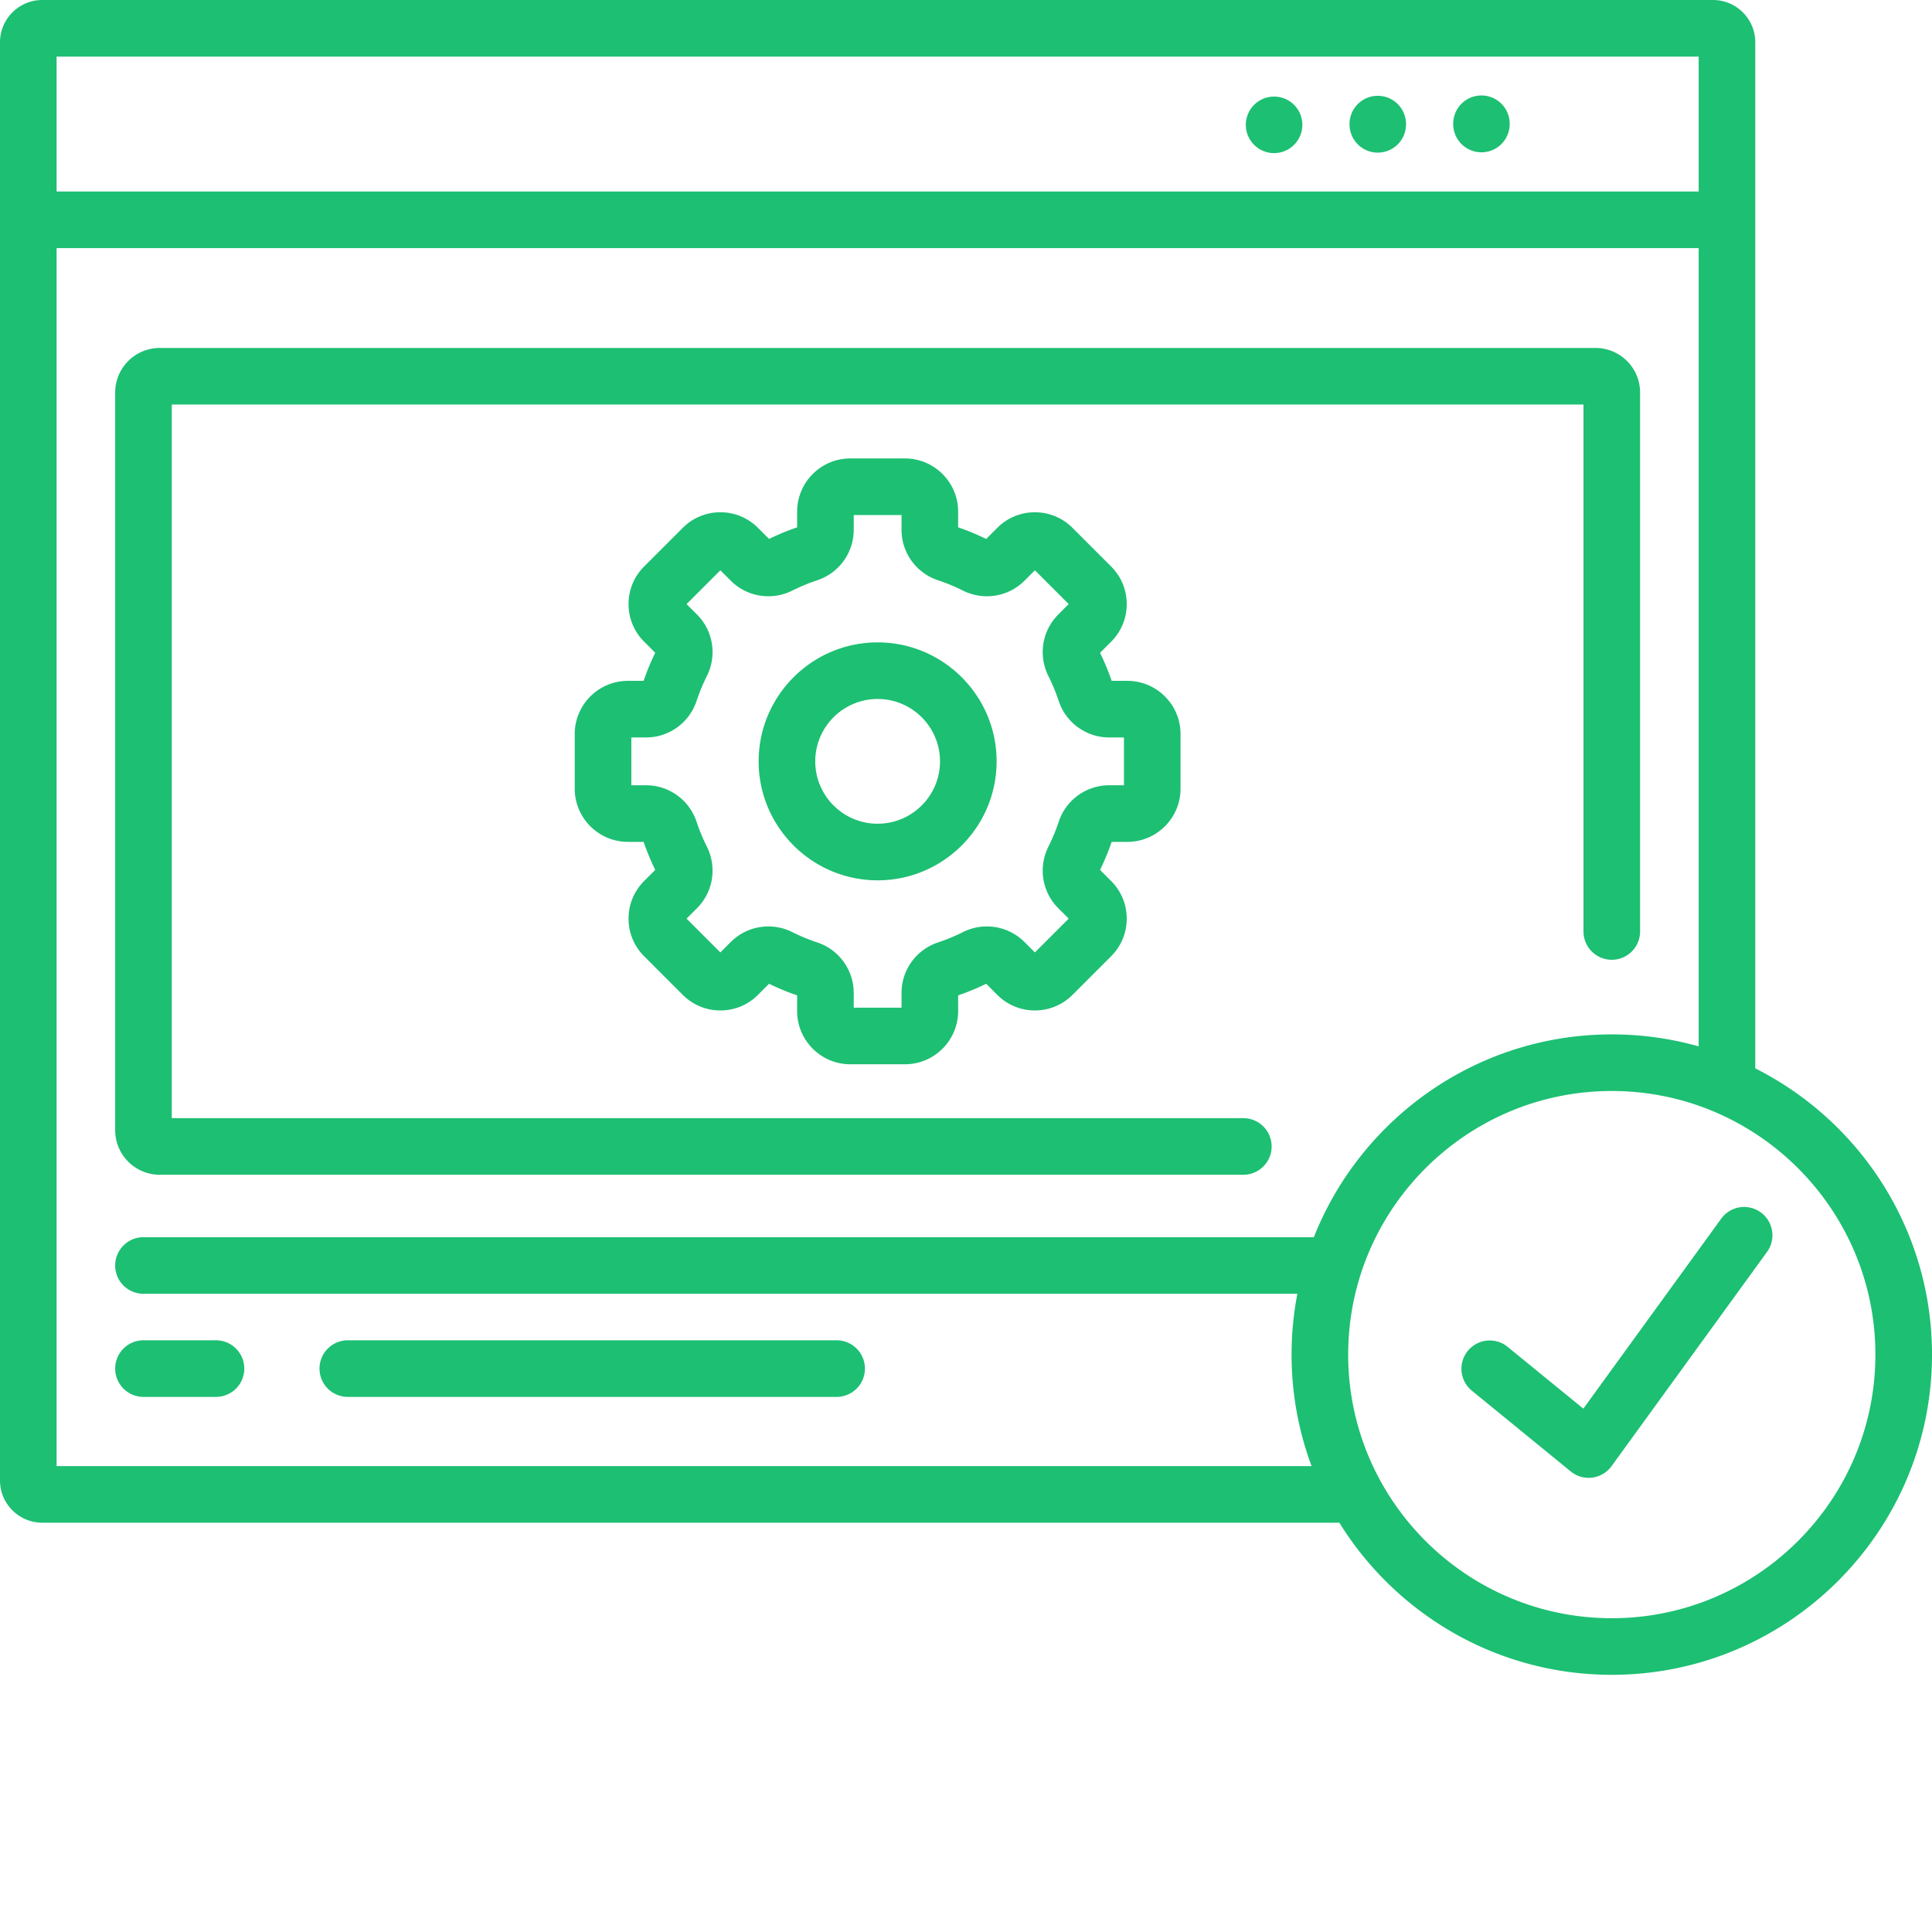 <svg xmlns="http://www.w3.org/2000/svg" version="1.1" xmlns:xlink="http://www.w3.org/1999/xlink" width="512" height="512" x="0" y="0" viewBox="0 0 512 512" style="enable-background:new 0 0 512 512" xml:space="preserve" class=""><g><path d="M345.133 32.875a7.49 7.49 0 1 1-14.974-.002 7.49 7.49 0 0 1 14.974.002zM372.61 32.875a7.487 7.487 0 1 1-14.973 0 7.486 7.486 0 1 1 14.972 0zM400.086 32.875a7.486 7.486 0 1 1-14.973 0 7.487 7.487 0 1 1 14.973 0zM92.176 370.191h129.539a7.5 7.5 0 0 0 7.5-7.5 7.5 7.5 0 0 0-7.5-7.5H92.175a7.497 7.497 0 0 0-7.5 7.5c0 4.145 3.356 7.5 7.5 7.5zM38.023 370.191h19.215a7.5 7.5 0 0 0 7.5-7.5 7.5 7.5 0 0 0-7.5-7.5H38.023a7.5 7.5 0 0 0-7.5 7.5 7.5 7.5 0 0 0 7.5 7.5zM466.617 321.29a7.499 7.499 0 0 0-10.476 1.667l-36.54 50.352-20.062-16.38a7.497 7.497 0 0 0-10.55 1.063 7.502 7.502 0 0 0 1.062 10.555l26.21 21.402a7.488 7.488 0 0 0 5.712 1.63 7.504 7.504 0 0 0 5.101-3.032l41.207-56.781a7.502 7.502 0 0 0-1.664-10.477zM232.582 170.238c-17.387 0-31.531 14.145-31.531 31.528 0 17.386 14.144 31.53 31.531 31.53s31.531-14.144 31.531-31.53c0-17.383-14.144-31.528-31.531-31.528zm0 48.059c-9.113 0-16.531-7.414-16.531-16.531 0-9.114 7.418-16.528 16.531-16.528s16.531 7.414 16.531 16.528c0 9.117-7.418 16.53-16.531 16.53zm0 0" fill="#1dbf73" opacity="1" data-original="#000000" class=""></path><path d="M298.762 223.102c7.77 0 14.093-6.325 14.093-14.094v-14.48c0-7.77-6.32-14.094-14.093-14.094h-4.16a65.222 65.222 0 0 0-3.079-7.438l2.942-2.937c2.66-2.664 4.129-6.204 4.129-9.97s-1.469-7.304-4.13-9.968l-10.237-10.234a14.002 14.002 0 0 0-9.97-4.13 13.987 13.987 0 0 0-9.964 4.13l-2.941 2.941a65.017 65.017 0 0 0-7.434-3.082v-4.16c0-7.77-6.324-14.094-14.098-14.094h-14.476c-7.774 0-14.094 6.324-14.094 14.094v4.16a65.369 65.369 0 0 0-7.438 3.082l-2.94-2.941a13.987 13.987 0 0 0-9.966-4.13 13.993 13.993 0 0 0-9.965 4.13l-10.238 10.234c-2.664 2.664-4.129 6.203-4.129 9.969s1.465 7.305 4.13 9.965l2.94 2.941a65.369 65.369 0 0 0-3.082 7.438h-4.16c-7.77 0-14.093 6.324-14.093 14.093v14.48c0 7.77 6.324 14.095 14.093 14.095h4.16a65.606 65.606 0 0 0 3.083 7.433l-2.942 2.942a14.002 14.002 0 0 0-4.129 9.968c0 3.766 1.465 7.305 4.13 9.965l10.233 10.238c2.665 2.664 6.204 4.13 9.97 4.13s7.304-1.466 9.964-4.13l2.941-2.941a65.222 65.222 0 0 0 7.438 3.078v4.16c0 7.774 6.32 14.098 14.094 14.098h14.476c7.774 0 14.098-6.324 14.098-14.098v-4.16a64.752 64.752 0 0 0 7.434-3.078l2.937 2.941a14.002 14.002 0 0 0 9.969 4.13c3.765 0 7.308-1.466 9.969-4.13l10.238-10.238c2.66-2.66 4.129-6.2 4.129-9.965 0-3.765-1.469-7.308-4.13-9.968l-2.94-2.942a64.872 64.872 0 0 0 3.078-7.433zm-18.192-5.329a50.858 50.858 0 0 1-2.734 6.602c-2.73 5.457-1.68 12.012 2.617 16.309l2.766 2.761-8.961 8.957-2.762-2.761a14.099 14.099 0 0 0-16.305-2.621 49.838 49.838 0 0 1-6.605 2.734 14.101 14.101 0 0 0-9.672 13.383v3.906h-12.668v-3.906a14.101 14.101 0 0 0-9.672-13.383 49.788 49.788 0 0 1-6.601-2.734c-5.457-2.727-12.008-1.676-16.305 2.62l-2.762 2.762-8.96-8.957 2.765-2.761c4.297-4.297 5.348-10.852 2.617-16.309a50.41 50.41 0 0 1-2.734-6.602 14.096 14.096 0 0 0-13.38-9.671h-3.905v-12.668h3.906a14.096 14.096 0 0 0 13.379-9.672 50.41 50.41 0 0 1 2.734-6.602c2.73-5.46 1.68-12.012-2.617-16.308l-2.766-2.762 8.961-8.957 2.762 2.762c4.297 4.296 10.852 5.347 16.305 2.617a50.777 50.777 0 0 1 6.605-2.735 14.094 14.094 0 0 0 9.668-13.379v-3.906h12.668v3.906a14.093 14.093 0 0 0 9.672 13.38 50.502 50.502 0 0 1 6.602 2.734c5.457 2.73 12.011 1.68 16.308-2.617l2.762-2.762 8.96 8.957-2.761 2.762c-4.3 4.293-5.352 10.847-2.621 16.308a50.858 50.858 0 0 1 2.734 6.602 14.093 14.093 0 0 0 13.38 9.672h3.905v12.668h-3.906a14.093 14.093 0 0 0-13.379 9.671zm0 0" fill="#1dbf73" opacity="1" data-original="#000000" class=""></path><path d="M465.164 283.129V11.203c0-6.18-5.023-11.203-11.203-11.203H11.203C5.023 0 0 5.027 0 11.203v381.129c0 6.176 5.023 11.2 11.203 11.2h343.738c14.97 24.175 41.735 40.312 72.2 40.312 46.793 0 84.859-38.067 84.859-84.86 0-33.132-19.086-61.886-46.836-75.855zM15 15h435.164v35.75H15zm333.188 312.867H38.022a7.5 7.5 0 0 0-7.5 7.5 7.5 7.5 0 0 0 7.5 7.5h305.793a84.929 84.929 0 0 0-1.535 16.117c0 10.387 1.875 20.344 5.309 29.547H15V65.75h435.164v211.547a84.676 84.676 0 0 0-23.023-3.172c-35.813 0-66.516 22.3-78.954 53.742zm78.953 100.977c-38.52 0-69.86-31.34-69.86-69.86s31.34-69.859 69.86-69.859S497 320.465 497 358.985s-31.34 69.859-69.86 69.859zm0 0" fill="#1dbf73" opacity="1" data-original="#000000" class=""></path><path d="M419.64 246.852a7.5 7.5 0 1 0 15 0V104.02c0-6.512-5.296-11.81-11.812-11.81H42.336c-6.516 0-11.813 5.298-11.813 11.81v195.492c0 6.511 5.297 11.812 11.813 11.812h287.16a7.5 7.5 0 1 0 0-15H45.523V107.211h374.118zm0 0" fill="#1dbf73" opacity="1" data-original="#000000" class=""></path></g></svg>